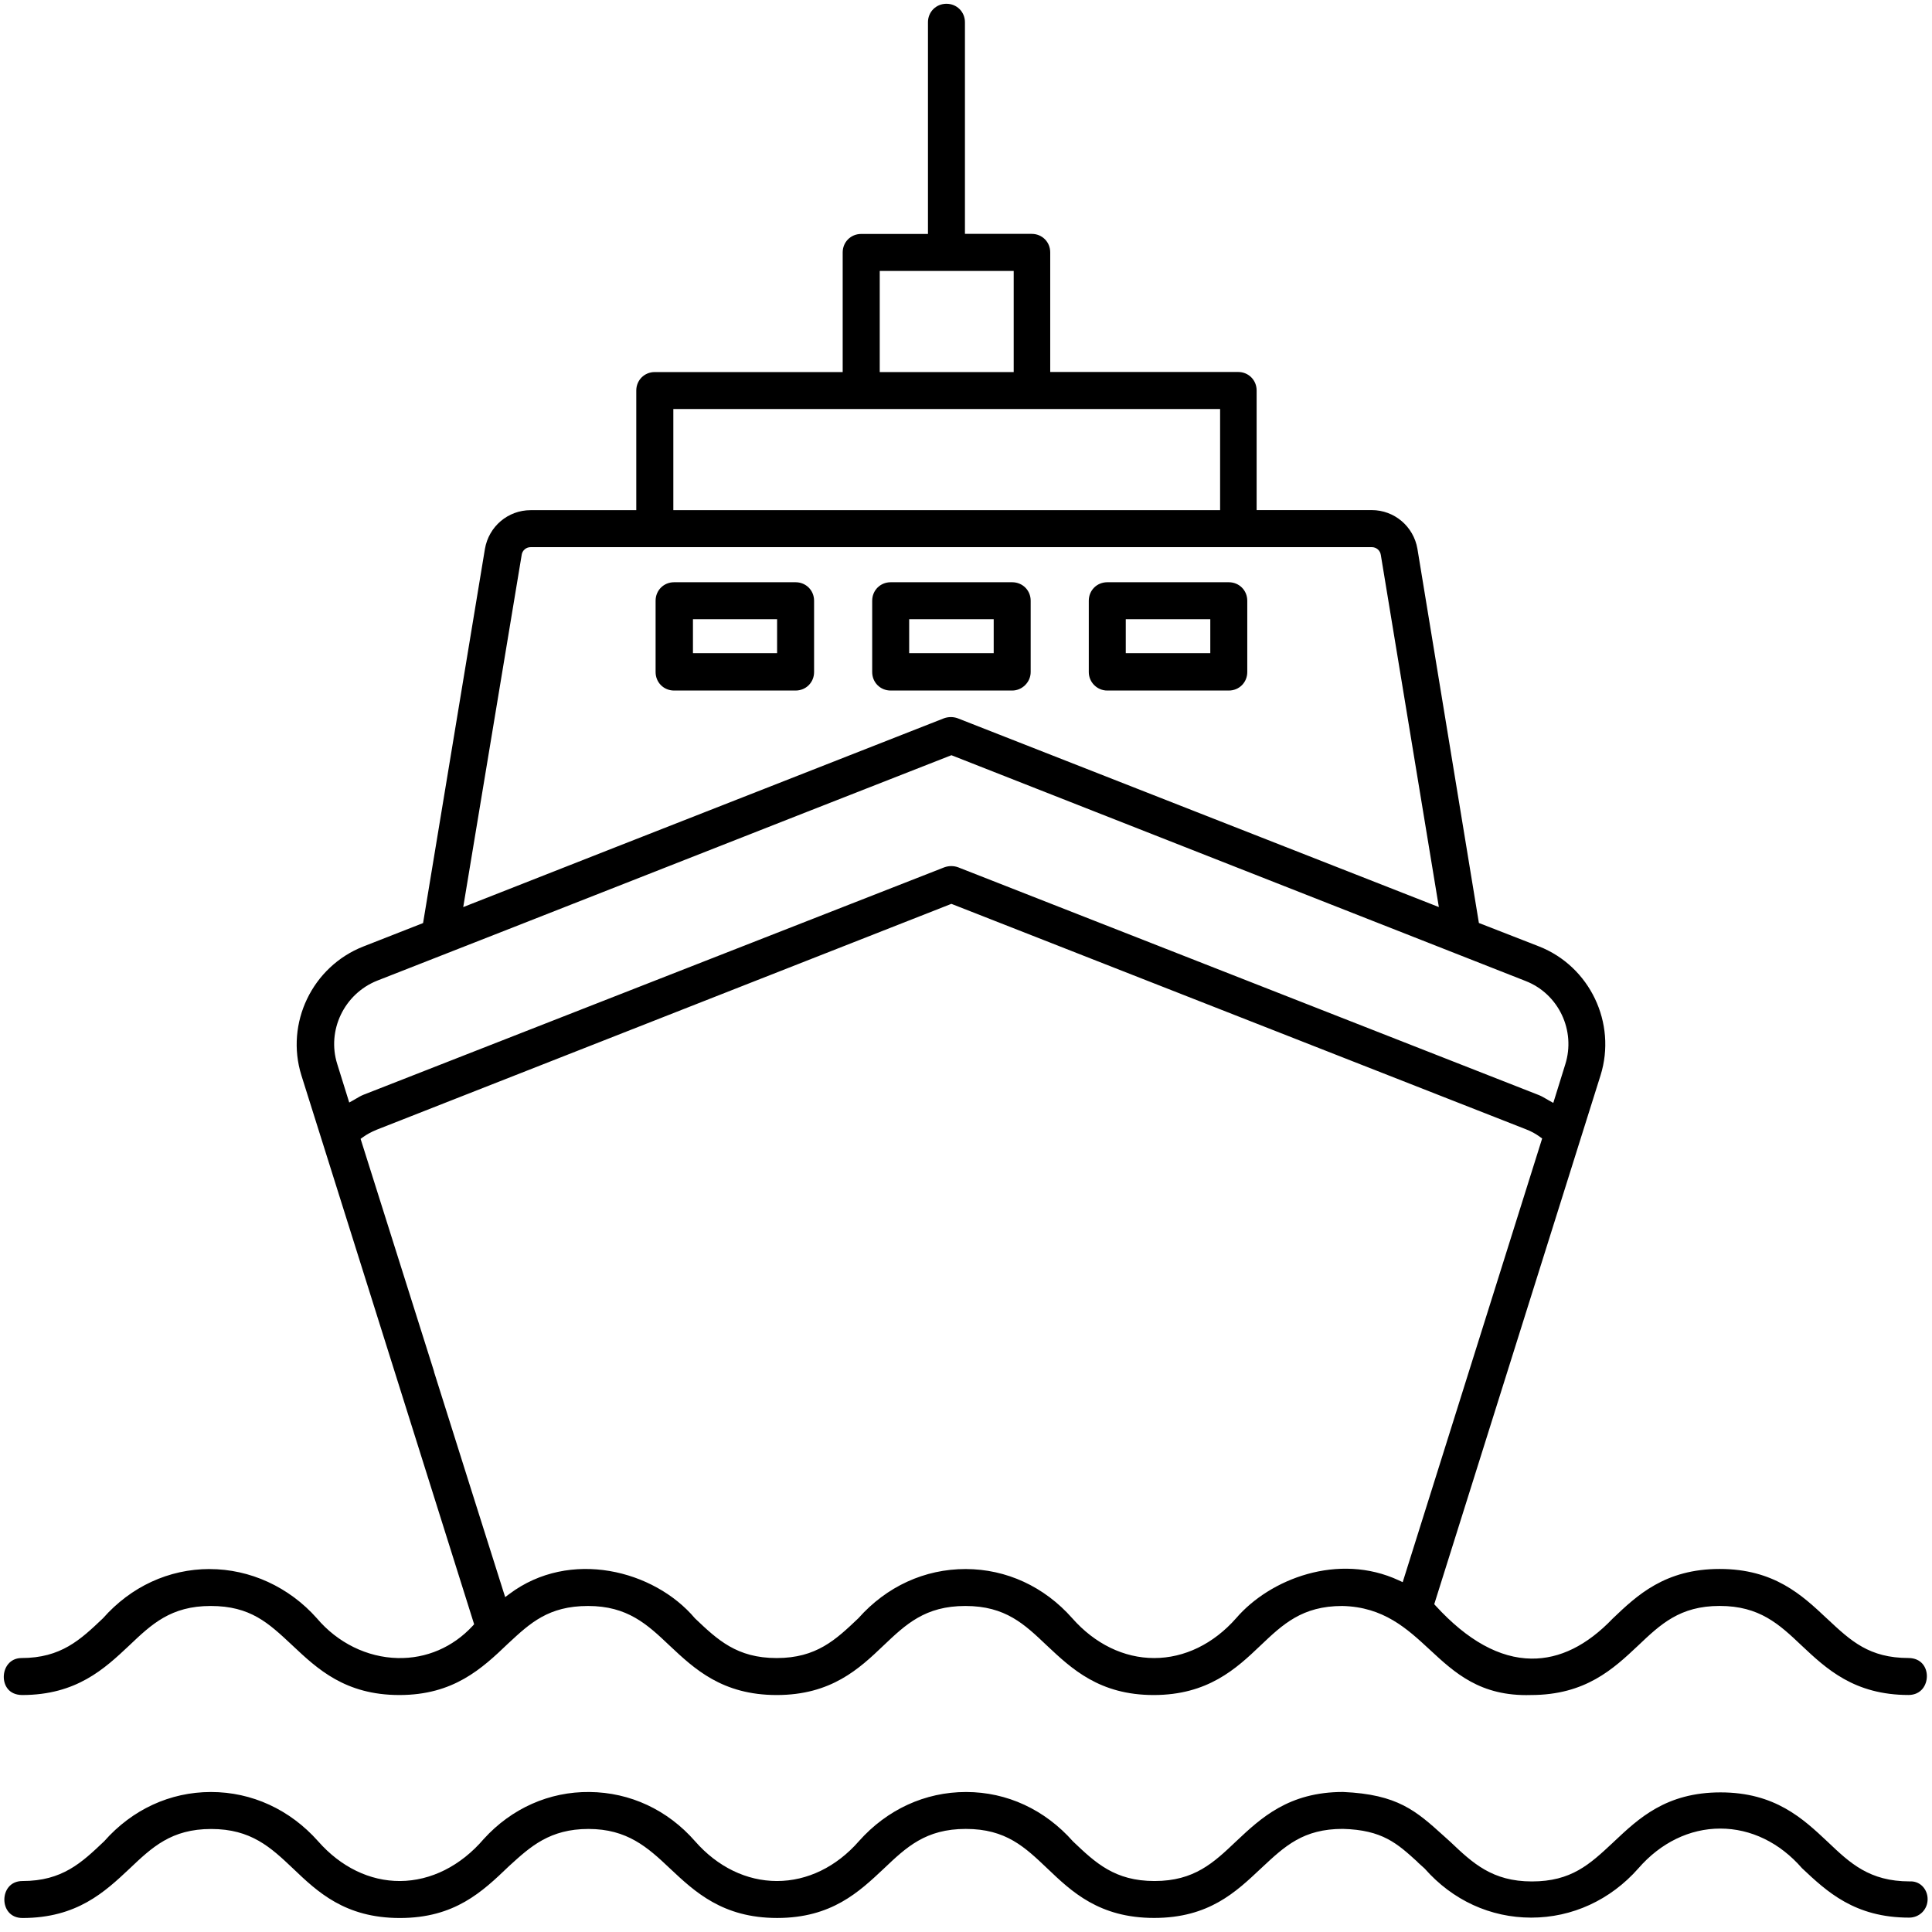 <?xml version="1.0" encoding="UTF-8"?>
<svg id="Layer_1" data-name="Layer 1" xmlns="http://www.w3.org/2000/svg" viewBox="0 0 512 512">
  <polygon points="135.41 436.22 135.41 436.22 135.41 436.22 135.41 436.22"/>
  <path d="M268.24,154.3h-32.2c-2.75,0-4.9,2.15-4.9,4.9v18.9c0,2.75,2.15,4.9,4.9,4.9h32.2c2.66,0,4.9-2.24,4.9-4.9v-18.9c0-2.75-2.15-4.9-4.9-4.9ZM263.34,173.1h-22.4v-9h22.4v9Z"/>
  <path d="M293.44,183h32.2c2.75,0,4.9-2.15,4.9-4.9v-18.9c0-2.75-2.15-4.9-4.9-4.9h-32.2c-2.75,0-4.9,2.15-4.9,4.9v18.9c0,2.7,2.2,4.9,4.9,4.9ZM298.34,164.1h22.4v9h-22.4v-9Z"/>
  <path d="M178.64,183h32.2c2.75,0,4.9-2.15,4.9-4.9v-18.9c0-2.75-2.15-4.9-4.9-4.9h-32.2c-2.75,0-4.9,2.15-4.9,4.9v18.9c0,2.75,2.15,4.9,4.9,4.9ZM183.64,164.1h22.3v9h-22.3v-9Z"/>
  <path d="M375.66,493.48c.59.54,1.2,1.1,1.85,1.67l.08.08c7.37,8.36,17.39,12.96,28.21,12.96s20.96-4.64,28.39-13.06c5.89-6.79,13.6-10.54,21.7-10.54s15.78,3.73,21.67,10.51c6.57,6.18,13.95,13.09,28.38,13.09,2.75,0,4.9-2.15,4.9-4.9,0-1.36-.54-2.64-1.48-3.53-.88-.83-2.05-1.24-3.25-1.17h0c-10.72,0-15.83-4.85-21.74-10.47-6.58-6.18-13.96-13.12-28.41-13.12s-21.74,6.94-28.25,13.06l-.27.26c-6.15,5.74-11,10.28-21.48,10.28s-15.67-4.85-21.59-10.48c-.58-.52-1.16-1.04-1.73-1.56-7.36-6.65-12.21-11.04-26.73-11.67-14.41,0-21.79,6.94-28.3,13.06-5.98,5.68-11.09,10.54-21.65,10.54s-15.67-4.85-21.59-10.48c-7.48-8.46-17.51-13.1-28.32-13.11h-.05c-10.84,0-20.92,4.63-28.4,13.05-5.94,6.79-13.65,10.54-21.7,10.54s-15.75-3.74-21.7-10.54c-7.28-8.32-17.21-12.95-27.96-13.05-10.67-.12-20.67,4.33-28.05,12.46-6.1,7.12-13.98,11.08-22.16,11.13-8.02.04-15.72-3.7-21.73-10.54-7.47-8.41-17.55-13.05-28.39-13.05h-.05c-10.81.01-20.84,4.65-28.25,13.05-5.98,5.68-11.09,10.54-21.65,10.54-3.31,0-4.81,2.55-4.81,4.93s1.49,4.87,4.81,4.87c14.45,0,21.83-6.94,28.35-13.06,5.98-5.68,11.09-10.53,21.65-10.53s15.77,4.85,21.69,10.47c6.45,6.15,13.75,13.12,28.31,13.12s21.85-6.96,28.88-13.7l.27-.25c5.45-4.96,10.59-9.65,20.84-9.65s15.67,4.85,21.59,10.47c6.58,6.18,13.96,13.12,28.41,13.12s21.73-6.94,28.25-13.06c5.98-5.68,11.09-10.54,21.75-10.54s15.67,4.85,21.59,10.47c6.45,6.15,13.75,13.12,28.31,13.12s21.73-6.94,28.25-13.06l.28-.26c6.14-5.74,11-10.28,21.48-10.28,10.48.28,14.4,3.85,19.82,8.78Z"/>
  <path d="M55.54,415.81c-10.8.01-20.83,4.65-28.25,13.05-5.98,5.68-11.09,10.54-21.65,10.54-3.04.04-4.64,2.54-4.64,4.99,0,2.19,1.27,4.76,4.84,4.81,14.45,0,21.87-6.98,28.41-13.13,5.91-5.62,11.02-10.47,21.58-10.47s15.33,4.54,21.48,10.28l.2.19c6.58,6.19,13.96,13.13,28.32,13.13s21.85-6.96,28.88-13.7l.1-.09c5.67-5.26,10.56-9.81,21.02-9.81s15.67,4.85,21.59,10.47c6.58,6.18,13.96,13.13,28.41,13.13s21.87-6.97,28.31-13.12c5.92-5.62,11.03-10.48,21.69-10.48s15.67,4.85,21.59,10.47c6.58,6.18,13.96,13.13,28.31,13.13s21.87-6.97,28.31-13.12c5.92-5.62,11.03-10.48,21.69-10.48,10.94.25,17.16,6.01,23.17,11.58,6.59,6.11,13.39,12.43,26.8,12.02,14.48,0,21.86-6.94,28.38-13.07,5.98-5.68,11.09-10.54,21.65-10.54s15.77,4.85,21.69,10.47c6.58,6.18,13.96,13.13,28.41,13.13,3.3-.04,4.81-2.62,4.81-4.99,0-2.37-1.49-4.77-4.83-4.81-10.47,0-15.32-4.54-21.46-10.28l-.21-.19c-6.58-6.19-13.96-13.13-28.42-13.13s-21.87,6.97-28.31,13.12c-6.83,7.14-14.05,10.72-21.57,10.64-8.42-.09-16.95-4.8-25.36-13.99l-.39-.43,44.07-140.15c4.33-13.86-2.83-28.87-16.31-34.17l-15.93-6.21-.09-.56-16.2-98.6c-1.02-5.94-6.12-10.26-12.11-10.26h-30.5v-31.7c0-2.75-2.15-4.9-4.9-4.9h-49.8v-31.7c0-2.75-2.15-4.9-4.9-4.9h-17.7V5.9c0-2.75-2.15-4.9-4.9-4.9s-4.9,2.15-4.9,4.9v56.1h-17.7c-2.75,0-4.9,2.15-4.9,4.9v31.7h-49.8c-2.75,0-4.9,2.15-4.9,4.9v31.7h-28c-6,0-11.09,4.32-12.11,10.27l-16.39,99.15-15.83,6.21c-13.53,5.31-20.74,20.32-16.41,34.17l15.27,48.52c10.44,33.16,21.58,68.54,30.33,96.38l.17.55-.39.43c-5.24,5.66-12.28,8.69-19.85,8.52-8.12-.18-15.93-4.03-21.45-10.55-7.34-8.28-17.7-13.03-28.4-13.03h-.04ZM233.14,71.8h35.5v26.8h-35.5v-26.8ZM178.44,108.4h144.9v26.8h-144.9v-26.8ZM138.25,147.04c.18-1.19,1.18-2.04,2.39-2.04h222.9c1.21,0,2.22.87,2.39,2.06l15.38,93.32-127.54-50.04c-1.16-.41-2.41-.41-3.6.01-15.85,6.23-31.71,12.45-47.56,18.67-26.09,10.23-52.15,20.46-78.21,30.72l-1.64.65,15.49-93.33ZM94.4,291.13c-.26.15-.52.3-.77.45l-1.08.6-3.17-10.17c-2.83-8.92,1.82-18.64,10.59-22.13,25.3-9.9,51.03-20.02,75.9-29.8,24.88-9.78,50.6-19.9,75.9-29.8l.37-.14,152.17,59.84c8.74,3.41,13.35,13.13,10.49,22.13l-3.16,10.17-1.08-.6c-.26-.14-.52-.29-.78-.45-.62-.36-1.26-.74-1.91-1l-153.99-60.4c-1.16-.41-2.41-.41-3.6.01l-153.97,60.29c-.65.26-1.28.63-1.9,1ZM115.04,363.5c-6.64-21.05-13.3-42.19-19.26-61l-.22-.69.58-.42c1.03-.75,2.21-1.39,3.7-2.01l152.28-59.85.37.14,151.9,59.6c1.37.52,2.55,1.17,3.72,2.02l.58.42-.22.69-36.74,116.89-1.03-.48c-16.02-7.44-34.17-.38-43.12,10.04-6,6.81-13.71,10.55-21.71,10.55s-15.7-3.74-21.7-10.54c-7.42-8.4-17.45-13.03-28.25-13.05-10.89-.01-20.96,4.62-28.45,13.05-5.98,5.68-11.09,10.54-21.65,10.54s-15.67-4.85-21.59-10.47l-.08-.08c-10.81-12.8-33.14-18.44-49.14-6.45l-1.13.85-.43-1.34c-5.69-17.95-12.05-38.14-18.44-58.4Z"/>
</svg>